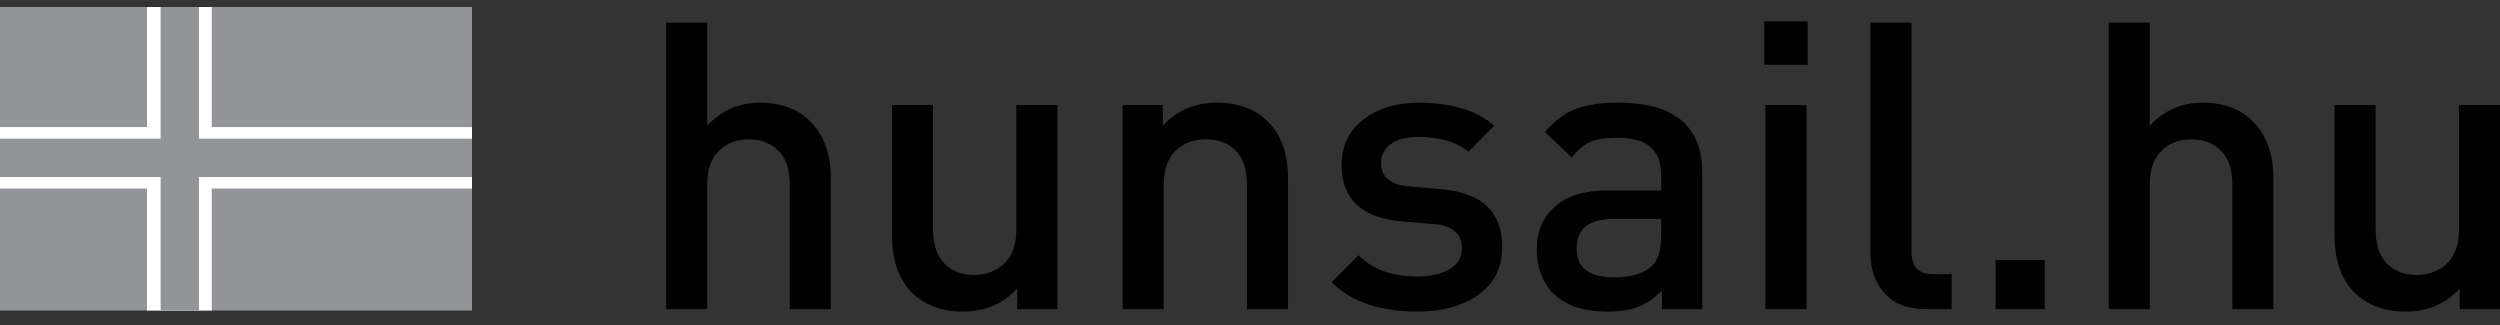 <svg width="146" height="19" viewBox="0 0 146 19" fill="none" xmlns="http://www.w3.org/2000/svg">
<rect x="0" y="0" width="146" height="19" fill="#333333" stroke="none"/>
<path fill-rule="evenodd" clip-rule="evenodd" d="M48.519 18.054H46.12V10.745C46.12 9.884 45.897 9.233 45.45 8.793C45.002 8.353 44.425 8.136 43.721 8.136C43.017 8.136 42.437 8.359 41.983 8.806C41.529 9.253 41.303 9.901 41.303 10.745V18.054H38.904V1.32H41.303V7.338C42.133 6.444 43.161 5.997 44.382 5.997C45.683 5.997 46.697 6.398 47.425 7.195C48.152 7.996 48.519 9.053 48.519 10.368V18.054ZM61.754 18.054H59.402V16.857C58.571 17.751 57.513 18.198 56.229 18.198C55.021 18.198 54.044 17.837 53.29 17.117C52.489 16.333 52.092 15.212 52.092 13.754V6.137H54.491V13.4C54.491 14.278 54.711 14.938 55.148 15.385C55.588 15.832 56.166 16.056 56.886 16.056C57.607 16.056 58.197 15.832 58.661 15.385C59.125 14.938 59.355 14.278 59.355 13.4V6.137H61.754V18.054ZM75.222 18.054H72.823V10.791C72.823 9.897 72.603 9.233 72.166 8.793C71.726 8.353 71.148 8.136 70.428 8.136C69.707 8.136 69.117 8.359 68.653 8.806C68.189 9.253 67.959 9.914 67.959 10.791V18.054H65.56V6.137H67.912V7.335C68.743 6.441 69.801 5.994 71.085 5.994C72.293 5.994 73.27 6.354 74.024 7.075C74.825 7.859 75.222 8.98 75.222 10.438V18.054ZM87.726 14.411C87.726 15.619 87.269 16.55 86.352 17.207C85.434 17.864 84.24 18.194 82.769 18.194C80.59 18.194 78.922 17.624 77.761 16.48L79.336 14.905C80.15 15.736 81.294 16.149 82.769 16.149C83.536 16.149 84.163 16.009 84.65 15.726C85.137 15.442 85.377 15.035 85.377 14.505C85.377 13.657 84.844 13.187 83.779 13.093L81.874 12.93C79.522 12.726 78.348 11.629 78.348 9.64C78.348 8.513 78.775 7.622 79.629 6.971C80.483 6.321 81.554 5.997 82.839 5.997C84.767 5.997 86.238 6.444 87.259 7.338L85.754 8.866C85.064 8.286 84.086 7.996 82.815 7.996C82.125 7.996 81.594 8.136 81.217 8.419C80.84 8.703 80.653 9.07 80.653 9.524C80.653 10.338 81.201 10.791 82.298 10.888L84.18 11.052C86.545 11.255 87.73 12.376 87.73 14.415L87.726 14.411ZM99.41 18.054H97.058V16.973C96.617 17.414 96.16 17.724 95.683 17.914C95.206 18.101 94.606 18.198 93.885 18.198C92.474 18.198 91.409 17.837 90.689 17.117C90.061 16.46 89.748 15.605 89.748 14.555C89.748 13.504 90.102 12.69 90.805 12.062C91.51 11.435 92.53 11.122 93.862 11.122H97.011V10.274C97.011 9.507 96.804 8.943 96.387 8.583C95.973 8.222 95.309 8.042 94.402 8.042C93.745 8.042 93.228 8.129 92.851 8.299C92.474 8.473 92.123 8.77 91.793 9.193L90.218 7.712C90.766 7.068 91.363 6.624 92.003 6.371C92.647 6.121 93.478 5.994 94.495 5.994C97.772 5.994 99.41 7.358 99.41 10.084V18.054ZM97.011 13.754V12.79H94.215C92.791 12.79 92.077 13.36 92.077 14.505C92.077 15.649 92.804 16.196 94.262 16.196C95.279 16.196 96.023 15.969 96.494 15.515C96.837 15.172 97.011 14.581 97.011 13.754ZM105.498 18.054H103.1V6.137H105.498V18.054ZM105.568 3.785H103.029V1.25H105.568V3.789V3.785ZM113.982 18.054H112.501C111.42 18.054 110.606 17.744 110.056 17.127C109.508 16.506 109.231 15.719 109.231 14.765V1.32H111.63V14.625C111.63 15.095 111.727 15.442 111.924 15.672C112.121 15.899 112.454 16.013 112.921 16.013H113.979V18.058L113.982 18.054ZM119.414 18.054H116.545V15.185H119.414V18.054ZM132.765 18.054H130.367V10.745C130.367 9.884 130.143 9.233 129.696 8.793C129.249 8.353 128.672 8.136 127.968 8.136C127.264 8.136 126.683 8.359 126.23 8.806C125.776 9.253 125.549 9.901 125.549 10.745V18.054H123.15V1.32H125.549V7.338C126.38 6.444 127.407 5.997 128.628 5.997C129.929 5.997 130.944 6.398 131.671 7.195C132.398 7.996 132.765 9.053 132.765 10.368V18.054ZM146 18.054H143.648V16.857C142.817 17.751 141.76 18.198 140.475 18.198C139.268 18.198 138.29 17.837 137.536 17.117C136.735 16.333 136.338 15.212 136.338 13.754V6.137H138.737V13.4C138.737 14.278 138.957 14.938 139.394 15.385C139.835 15.832 140.412 16.056 141.133 16.056C141.853 16.056 142.444 15.832 142.907 15.385C143.371 14.938 143.601 14.278 143.601 13.4V6.137H146V18.054Z" fill="black"/>
<path d="M27.564 0.409H0V18.134H27.564V0.409Z" fill="#929497"/>
<path d="M12.367 0.409H8.584V18.134H12.367V0.409Z" fill="white"/>
<path d="M27.564 7.422H0V11.011H27.564V7.422Z" fill="white"/>
<path d="M11.62 0.409H9.381V18.134H11.62V0.409Z" fill="#929497"/>
<path d="M27.564 8.099H0V10.338H27.564V8.099Z" fill="#929497"/>
</svg>
